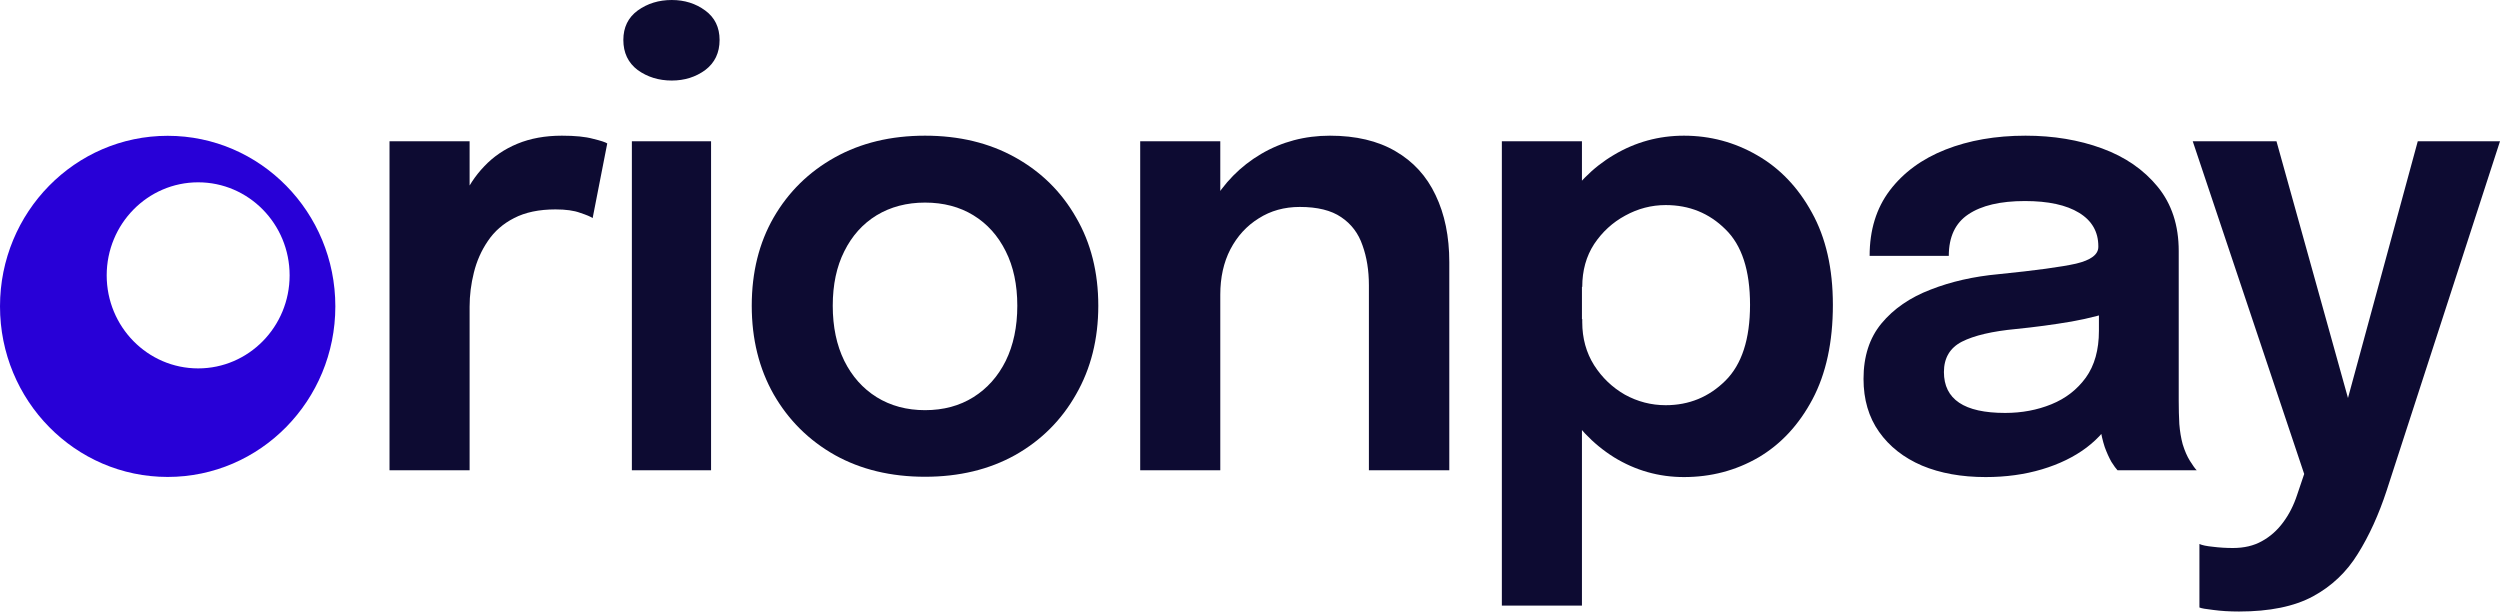 <svg width="139" height="34" viewBox="0 0 139 34" fill="none" xmlns="http://www.w3.org/2000/svg">
<path d="M124.49 34C123.959 34 123.485 33.971 123.067 33.914C122.65 33.868 122.39 33.822 122.288 33.776V30.245C122.435 30.314 122.683 30.366 123.033 30.4C123.395 30.446 123.767 30.469 124.151 30.469C124.772 30.469 125.308 30.343 125.759 30.09C126.222 29.838 126.617 29.487 126.945 29.04C127.272 28.603 127.532 28.092 127.723 27.507L128.113 26.353L121.916 7.854H126.572L130.822 23.114H130.28L134.428 7.854H139L132.701 27.265C132.261 28.609 131.725 29.786 131.093 30.796C130.472 31.807 129.642 32.593 128.604 33.156C127.565 33.719 126.194 34 124.49 34Z" fill="#0D0B32"/>
<path d="M110.402 26.525C109.059 26.525 107.879 26.312 106.863 25.887C105.847 25.451 105.051 24.825 104.476 24.01C103.9 23.195 103.612 22.213 103.612 21.065C103.612 19.813 103.945 18.785 104.611 17.982C105.289 17.166 106.197 16.541 107.337 16.104C108.477 15.656 109.742 15.37 111.13 15.243C113.184 15.037 114.618 14.841 115.431 14.658C116.255 14.462 116.667 14.152 116.667 13.727C116.667 13.716 116.667 13.71 116.667 13.71C116.667 13.699 116.667 13.693 116.667 13.693C116.667 12.889 116.311 12.269 115.6 11.833C114.889 11.396 113.884 11.178 112.586 11.178C111.22 11.178 110.171 11.425 109.437 11.919C108.714 12.401 108.353 13.171 108.353 14.227H103.951C103.951 12.792 104.323 11.58 105.068 10.593C105.825 9.594 106.858 8.836 108.167 8.319C109.476 7.802 110.961 7.544 112.62 7.544C114.166 7.544 115.583 7.779 116.87 8.25C118.157 8.721 119.189 9.433 119.968 10.386C120.747 11.339 121.137 12.527 121.137 13.951C121.137 14.193 121.137 14.434 121.137 14.675C121.137 14.916 121.137 15.157 121.137 15.398V22.288C121.137 22.724 121.148 23.155 121.17 23.579C121.204 23.993 121.266 24.366 121.357 24.699C121.47 25.067 121.605 25.377 121.763 25.629C121.921 25.882 122.045 26.054 122.136 26.146H117.733C117.654 26.066 117.541 25.91 117.395 25.681C117.259 25.44 117.135 25.164 117.022 24.854C116.909 24.51 116.825 24.142 116.768 23.752C116.712 23.35 116.684 22.908 116.684 22.425L117.564 23.046C117.225 23.746 116.706 24.36 116.006 24.889C115.318 25.405 114.494 25.807 113.534 26.094C112.575 26.381 111.531 26.525 110.402 26.525ZM111.486 22.959C112.411 22.959 113.269 22.799 114.059 22.477C114.849 22.156 115.487 21.662 115.972 20.996C116.458 20.319 116.7 19.451 116.7 18.395V15.949L117.784 17.189C117.062 17.465 116.193 17.695 115.177 17.878C114.161 18.051 113.134 18.188 112.095 18.292C110.763 18.418 109.758 18.654 109.081 18.998C108.415 19.342 108.082 19.905 108.082 20.686C108.082 21.444 108.364 22.012 108.929 22.391C109.493 22.77 110.345 22.959 111.486 22.959Z" fill="#0D0B32"/>
<path d="M83.503 33.673V7.854H87.956V33.673H83.503ZM93.628 26.525C92.228 26.525 90.93 26.157 89.734 25.422C88.548 24.676 87.589 23.66 86.855 22.374C86.133 21.088 85.772 19.641 85.772 18.033C85.772 17.988 85.772 17.947 85.772 17.913C85.772 17.867 85.772 17.827 85.772 17.792L87.973 17.741C87.973 17.764 87.973 17.792 87.973 17.827C87.973 17.861 87.973 17.89 87.973 17.913C87.973 18.808 88.193 19.607 88.633 20.307C89.073 20.996 89.643 21.541 90.343 21.943C91.054 22.334 91.811 22.529 92.612 22.529C93.91 22.529 95.016 22.075 95.931 21.168C96.845 20.261 97.302 18.854 97.302 16.948C97.302 15.031 96.845 13.63 95.931 12.746C95.028 11.85 93.921 11.402 92.612 11.402C91.822 11.402 91.071 11.597 90.36 11.988C89.66 12.367 89.085 12.895 88.633 13.572C88.193 14.25 87.973 15.042 87.973 15.949L85.772 15.846C85.772 14.227 86.133 12.792 86.855 11.54C87.589 10.288 88.548 9.312 89.734 8.612C90.93 7.9 92.228 7.544 93.628 7.544C95.084 7.544 96.439 7.906 97.692 8.629C98.956 9.353 99.972 10.415 100.739 11.816C101.518 13.216 101.908 14.927 101.908 16.948C101.908 19.027 101.529 20.778 100.773 22.202C100.017 23.625 99.012 24.705 97.759 25.44C96.506 26.163 95.129 26.525 93.628 26.525Z" fill="#0D0B32"/>
<path d="M76.111 26.146V18.033C76.111 17.574 76.111 17.172 76.111 16.828C76.111 16.472 76.111 16.15 76.111 15.863C76.111 15.037 75.992 14.296 75.755 13.641C75.529 12.975 75.134 12.453 74.57 12.074C74.017 11.695 73.249 11.506 72.267 11.506C71.409 11.506 70.647 11.718 69.982 12.143C69.316 12.556 68.791 13.13 68.407 13.865C68.034 14.589 67.848 15.427 67.848 16.38L66.341 15.433C66.341 13.905 66.68 12.55 67.357 11.368C68.046 10.174 68.966 9.238 70.117 8.56C71.268 7.883 72.544 7.544 73.944 7.544C75.388 7.544 76.602 7.831 77.584 8.405C78.577 8.979 79.322 9.795 79.819 10.851C80.327 11.908 80.581 13.148 80.581 14.571C80.581 15.123 80.581 15.743 80.581 16.432C80.581 17.121 80.581 17.798 80.581 18.464V26.146H76.111ZM63.395 26.146V7.854H67.848V26.146H63.395Z" fill="#0D0B32"/>
<path d="M51.431 26.508C49.535 26.508 47.864 26.106 46.419 25.302C44.975 24.487 43.84 23.361 43.016 21.926C42.203 20.491 41.797 18.849 41.797 17C41.797 15.14 42.203 13.504 43.016 12.091C43.84 10.667 44.975 9.554 46.419 8.75C47.864 7.946 49.535 7.544 51.431 7.544C53.328 7.544 54.998 7.946 56.443 8.75C57.888 9.554 59.017 10.667 59.829 12.091C60.653 13.504 61.065 15.14 61.065 17C61.065 18.849 60.653 20.491 59.829 21.926C59.017 23.361 57.888 24.487 56.443 25.302C54.998 26.106 53.328 26.508 51.431 26.508ZM51.431 22.805C52.458 22.805 53.356 22.563 54.123 22.081C54.891 21.599 55.489 20.927 55.918 20.066C56.347 19.193 56.562 18.171 56.562 17C56.562 15.829 56.347 14.818 55.918 13.969C55.489 13.107 54.891 12.441 54.123 11.971C53.356 11.5 52.458 11.264 51.431 11.264C50.415 11.264 49.518 11.5 48.739 11.971C47.971 12.441 47.373 13.107 46.944 13.969C46.515 14.818 46.301 15.829 46.301 17C46.301 18.171 46.515 19.193 46.944 20.066C47.373 20.927 47.971 21.599 48.739 22.081C49.518 22.563 50.415 22.805 51.431 22.805Z" fill="#0D0B32"/>
<path d="M35.132 26.146V7.854H39.535V26.146H35.132ZM37.35 4.478C36.628 4.478 35.996 4.283 35.454 3.893C34.924 3.491 34.658 2.934 34.658 2.222C34.658 1.521 34.924 0.976 35.454 0.586C35.996 0.195 36.628 0 37.35 0C38.062 0 38.682 0.195 39.213 0.586C39.743 0.976 40.009 1.521 40.009 2.222C40.009 2.934 39.743 3.491 39.213 3.893C38.682 4.283 38.062 4.478 37.35 4.478Z" fill="#0D0B32"/>
<path d="M21.657 26.146V7.854H26.11V13.934L25.077 13.348C25.19 12.556 25.399 11.81 25.704 11.109C26.009 10.398 26.415 9.777 26.923 9.249C27.431 8.71 28.046 8.29 28.768 7.992C29.491 7.693 30.315 7.544 31.241 7.544C31.974 7.544 32.55 7.601 32.968 7.716C33.397 7.82 33.662 7.906 33.763 7.975L32.951 12.126C32.838 12.045 32.606 11.948 32.256 11.833C31.918 11.707 31.461 11.643 30.885 11.643C29.971 11.643 29.203 11.804 28.582 12.126C27.973 12.436 27.487 12.861 27.126 13.4C26.765 13.928 26.505 14.514 26.347 15.157C26.189 15.789 26.11 16.42 26.11 17.052V26.146H21.657Z" fill="#0D0B32"/>
<path d="M9.323 7.551C14.472 7.551 18.645 11.797 18.645 17.034C18.645 22.272 14.472 26.518 9.323 26.518C4.174 26.518 9.65753e-05 22.272 0 17.034C0 11.797 4.174 7.551 9.323 7.551ZM11.018 10.137C8.21 10.137 5.933 12.453 5.932 15.31C5.932 18.167 8.209 20.483 11.018 20.483C13.826 20.483 16.103 18.167 16.103 15.31C16.103 12.453 13.826 10.137 11.018 10.137Z" fill="#2800D7"/>
</svg>
